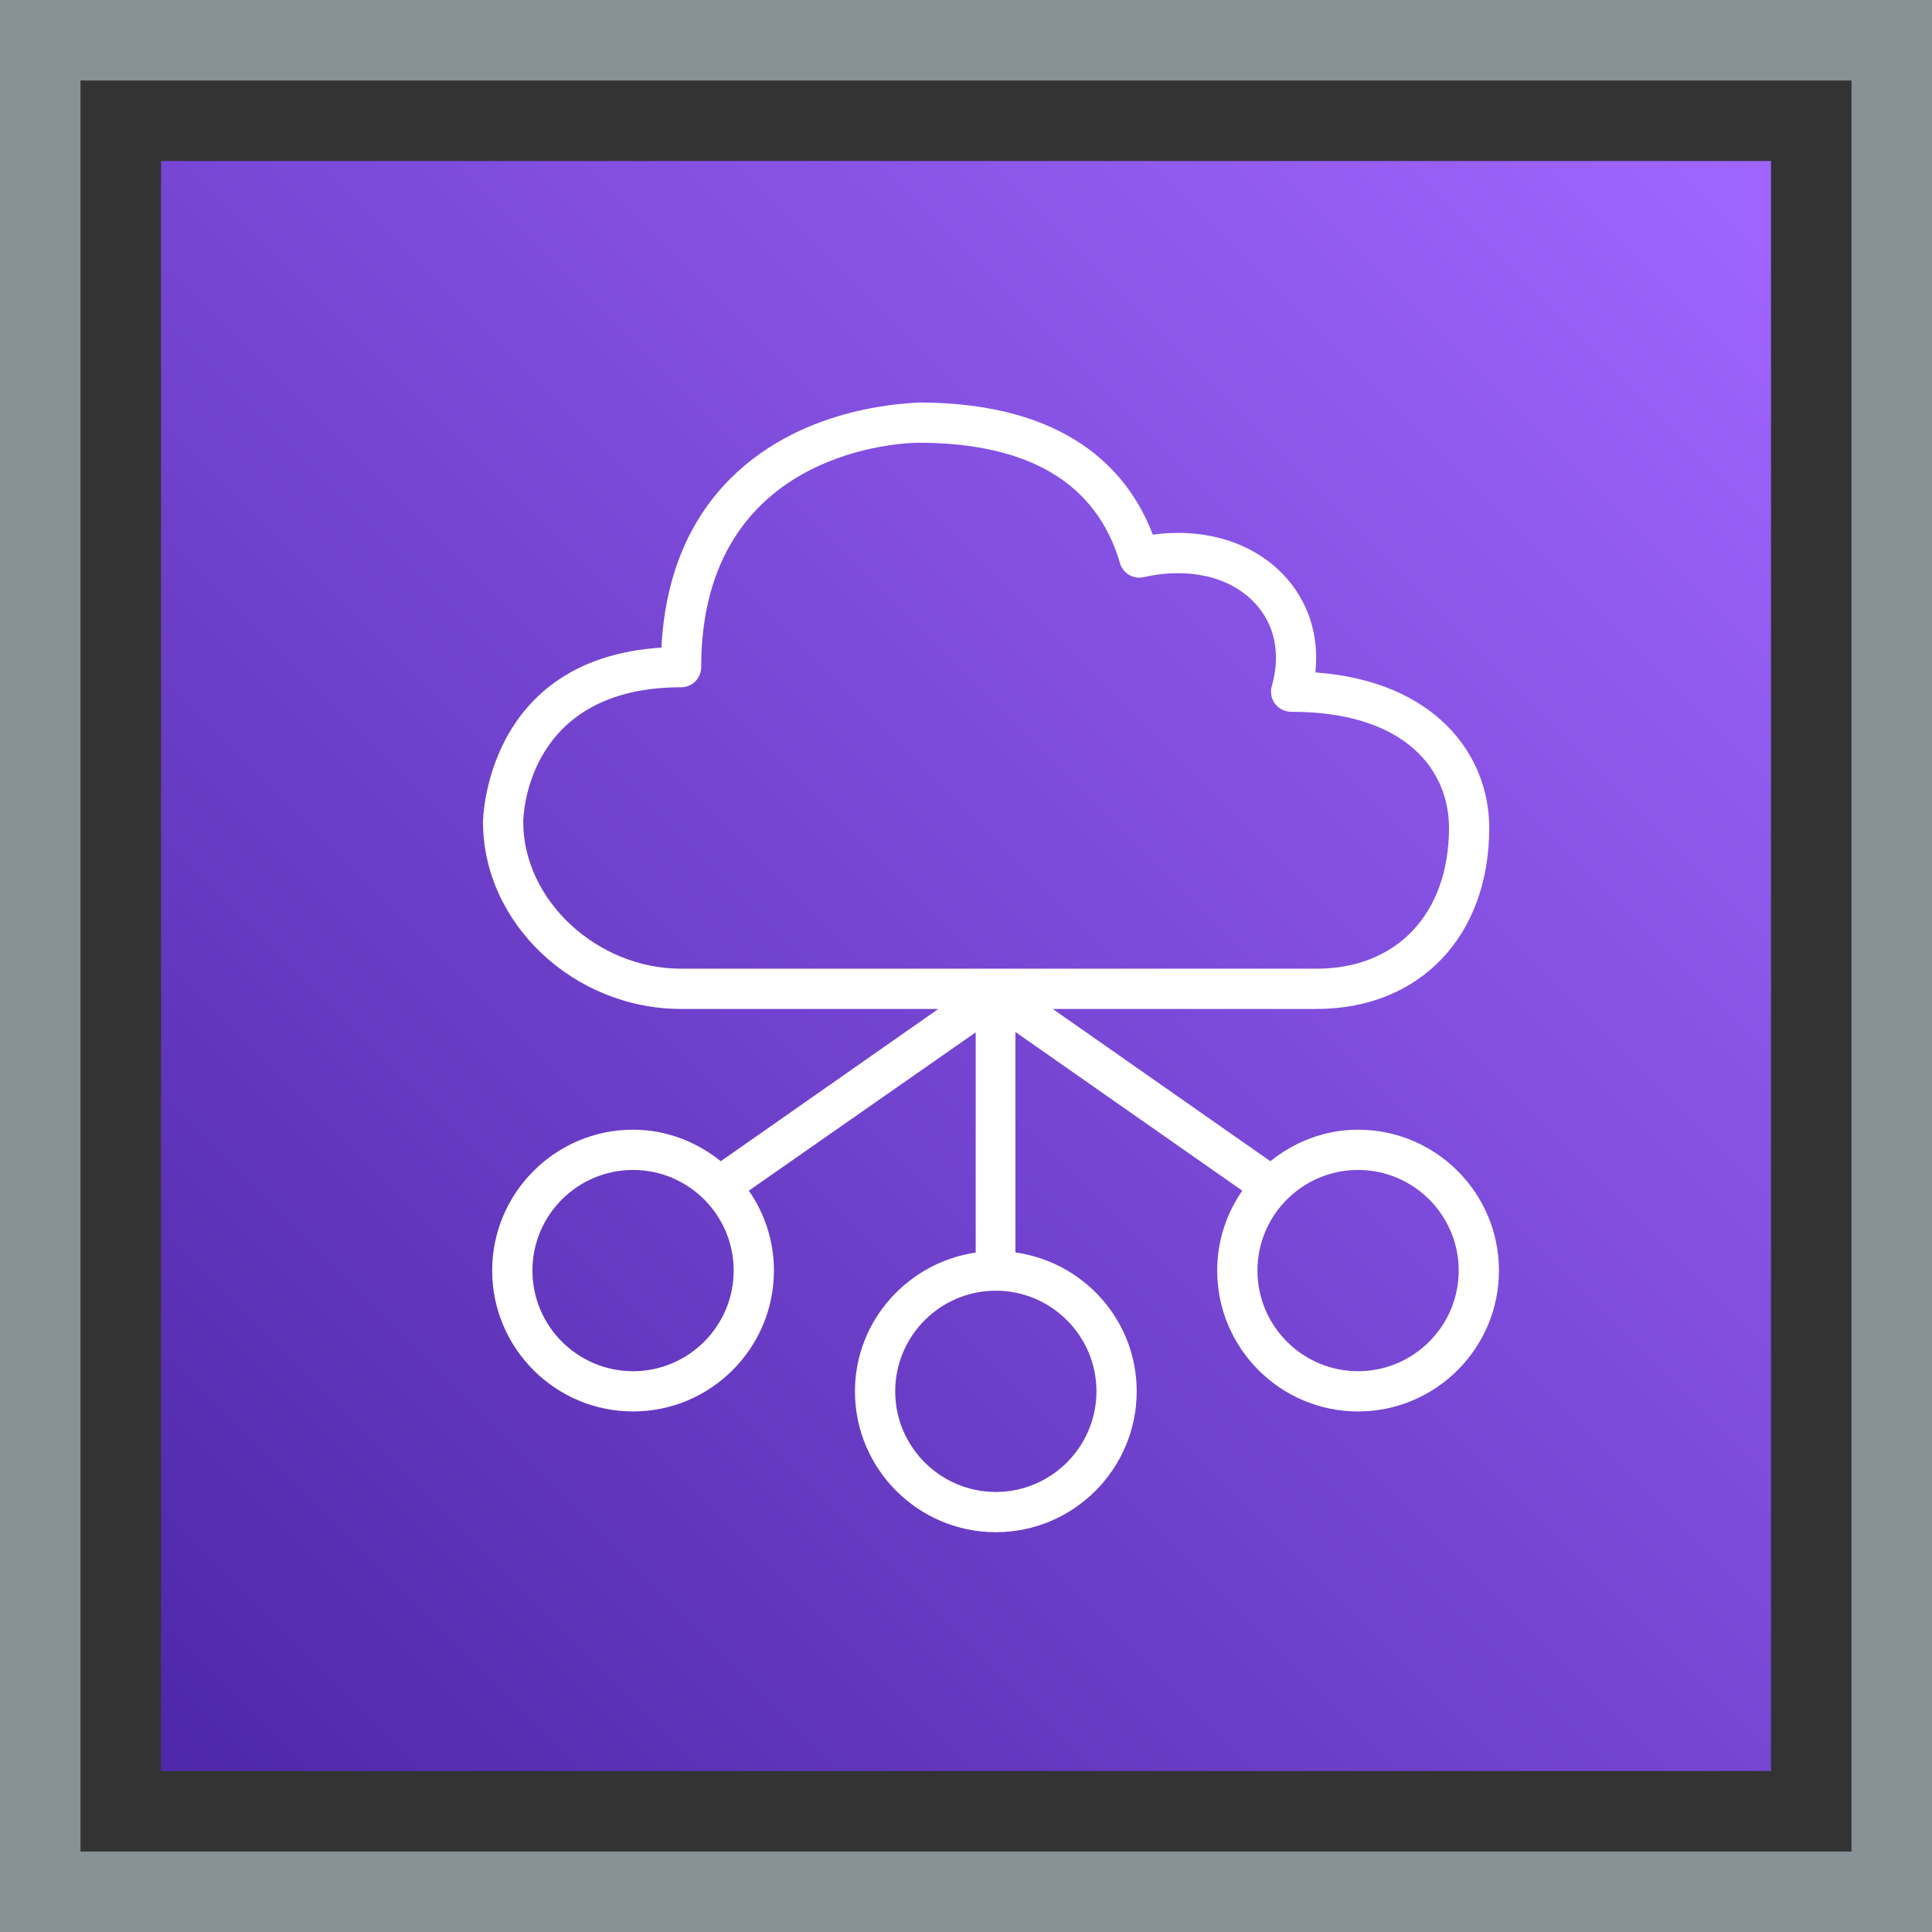 <?xml version="1.0" encoding="UTF-8"?>
<svg width="48px" height="48px" viewBox="0 0 48 48" version="1.1" xmlns="http://www.w3.org/2000/svg" xmlns:xlink="http://www.w3.org/1999/xlink">
    <rect x="0" y="0" width="48" height="48" fill="#333333" stroke="none"/>
    <title>Icon-Architecture-Category/32/Networking-Content-Delivery_32</title>
    <defs>
        <linearGradient x1="0%" y1="100%" x2="100%" y2="0%" id="linearGradient-1">
            <stop stop-color="#4D27A8" offset="0%"></stop>
            <stop stop-color="#A166FF" offset="100%"></stop>
        </linearGradient>
    </defs>
    <g id="Icon-Architecture-Category/32/Networking-Content-Delivery_32" stroke="none" stroke-width="1" fill="none" fill-rule="evenodd">
        <rect id="Rectangle" fill="url(#linearGradient-1)" x="4" y="4" width="40" height="40"></rect>
        <rect id="#879196-Border-Copy-19" stroke="#879196" stroke-width="2" x="1" y="1" width="46" height="46"></rect>
        <g id="Icon-Category/32/Networking-Content-Delivery_32" transform="translate(9, 8)" fill="#FFFFFF">
            <path d="M24.741,26.067 C23.362,26.067 22.241,24.945 22.241,23.567 C22.241,22.189 23.362,21.067 24.741,21.067 C26.12,21.067 27.241,22.189 27.241,23.567 C27.241,24.945 26.12,26.067 24.741,26.067 M18.241,26.567 C18.241,27.945 17.12,29.067 15.741,29.067 C14.362,29.067 13.241,27.945 13.241,26.567 C13.241,25.189 14.362,24.067 15.741,24.067 C17.12,24.067 18.241,25.189 18.241,26.567 M6.728,26.067 C5.349,26.067 4.228,24.945 4.228,23.567 C4.228,22.189 5.349,21.067 6.728,21.067 C8.107,21.067 9.228,22.189 9.228,23.567 C9.228,24.945 8.107,26.067 6.728,26.067 M4,12.422 C4.001,12.285 4.069,9.075 7.921,9.075 C8.197,9.075 8.421,8.851 8.421,8.575 C8.421,3.077 13.595,3.001 13.815,3 C16.562,3 18.248,4.006 18.825,5.991 C18.899,6.244 19.155,6.399 19.416,6.339 C20.525,6.087 21.553,6.324 22.167,6.973 C22.674,7.508 22.826,8.245 22.597,9.047 C22.554,9.198 22.585,9.36 22.678,9.485 C22.773,9.61 22.921,9.684 23.078,9.684 C25.97,9.684 27,11.173 27,12.567 C27,14.693 25.709,16.067 23.71,16.067 L16.228,16.067 L15.228,16.067 L7.921,16.067 C5.832,16.067 4,14.363 4,12.422 M24.741,20.067 C23.914,20.067 23.162,20.368 22.562,20.85 L17.155,17.067 L23.71,17.067 C26.276,17.067 28,15.258 28,12.567 C28,10.753 26.658,8.922 23.68,8.706 C23.779,7.791 23.506,6.933 22.893,6.286 C22.122,5.471 20.929,5.108 19.641,5.283 C19.036,3.696 17.52,2 13.816,2 C13.718,2.025 11.03,2.011 9.151,3.886 C8.099,4.937 7.522,6.35 7.433,8.09 C3.053,8.367 3,12.378 3,12.42 C3,14.939 5.254,17.067 7.921,17.067 L14.313,17.067 L8.907,20.85 C8.307,20.368 7.555,20.067 6.728,20.067 C4.799,20.067 3.228,21.637 3.228,23.567 C3.228,25.497 4.799,27.067 6.728,27.067 C8.658,27.067 10.228,25.497 10.228,23.567 C10.228,22.83 9.997,22.147 9.605,21.582 L15.241,17.648 L15.241,23.119 C13.555,23.369 12.241,24.813 12.241,26.567 C12.241,28.497 13.811,30.067 15.741,30.067 C17.671,30.067 19.241,28.497 19.241,26.567 C19.241,24.804 17.927,23.356 16.228,23.116 L16.228,17.639 L21.864,21.582 C21.472,22.147 21.241,22.83 21.241,23.567 C21.241,25.497 22.811,27.067 24.741,27.067 C26.671,27.067 28.241,25.497 28.241,23.567 C28.241,21.637 26.671,20.067 24.741,20.067" id="Networking-Content-Delivery_Category-Icon_32_Squid"></path>
        </g>
    </g>
</svg>
